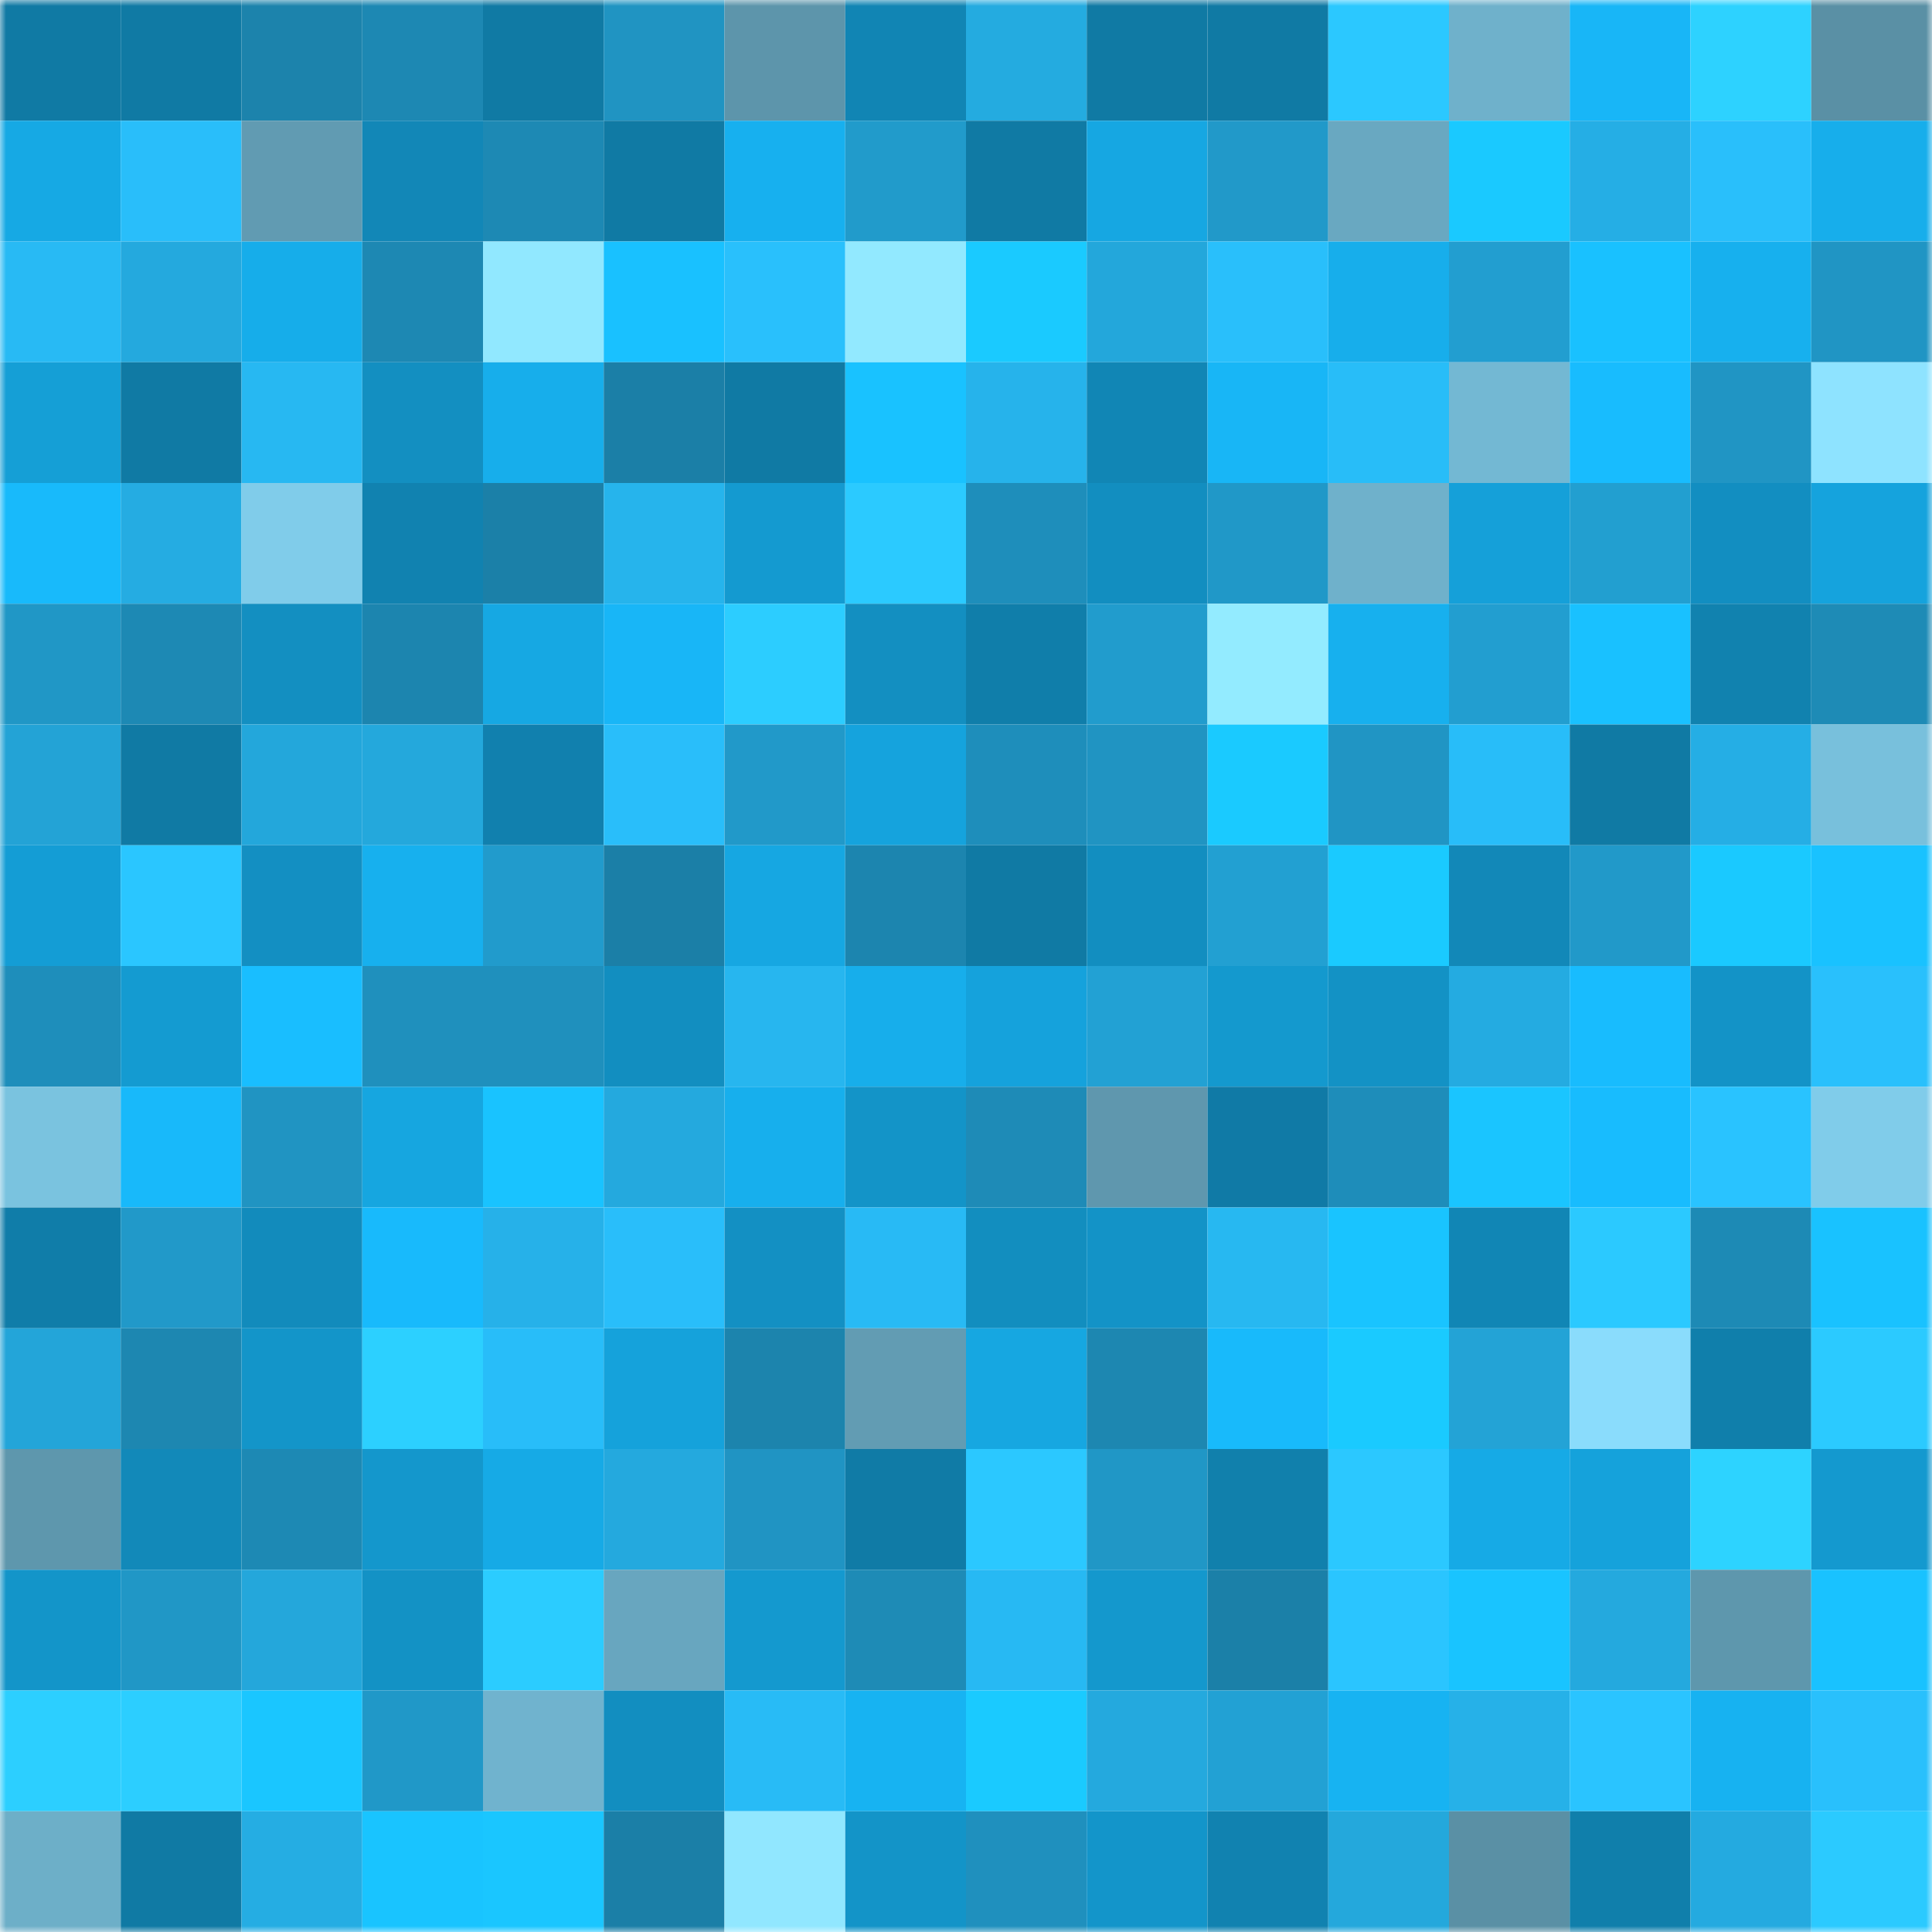 <svg viewBox="0 0 160 160" fill="none" role="img" xmlns="http://www.w3.org/2000/svg" width="240" height="240" name="ens%2Cethschool.eth"><mask id="61304650" mask-type="alpha" maskUnits="userSpaceOnUse" x="0" y="0" width="160" height="160"><rect width="160" height="160" fill="#FFFFFF"></rect></mask><g mask="url(#61304650)"><rect x="0" y="0" width="10" height="10" fill="#107aa4"></rect><rect x="10" y="0" width="10" height="10" fill="#107aa4"></rect><rect x="20" y="0" width="10" height="10" fill="#1c83ac"></rect><rect x="30" y="0" width="10" height="10" fill="#1d88b3"></rect><rect x="40" y="0" width="10" height="10" fill="#107aa4"></rect><rect x="50" y="0" width="10" height="10" fill="#2094c2"></rect><rect x="60" y="0" width="10" height="10" fill="#5d95ab"></rect><rect x="70" y="0" width="10" height="10" fill="#1185b4"></rect><rect x="80" y="0" width="10" height="10" fill="#24abe0"></rect><rect x="90" y="0" width="10" height="10" fill="#107aa4"></rect><rect x="100" y="0" width="10" height="10" fill="#107aa4"></rect><rect x="110" y="0" width="10" height="10" fill="#2bc8ff"></rect><rect x="120" y="0" width="10" height="10" fill="#6fb1cb"></rect><rect x="130" y="0" width="10" height="10" fill="#18b6f7"></rect><rect x="140" y="0" width="10" height="10" fill="#2dd2ff"></rect><rect x="150" y="0" width="10" height="10" fill="#5a90a5"></rect><rect x="0" y="10" width="10" height="10" fill="#16a9e4"></rect><rect x="10" y="10" width="10" height="10" fill="#29befa"></rect><rect x="20" y="10" width="10" height="10" fill="#619bb2"></rect><rect x="30" y="10" width="10" height="10" fill="#1287b7"></rect><rect x="40" y="10" width="10" height="10" fill="#1d89b4"></rect><rect x="50" y="10" width="10" height="10" fill="#107aa4"></rect><rect x="60" y="10" width="10" height="10" fill="#17b0ef"></rect><rect x="70" y="10" width="10" height="10" fill="#219bcb"></rect><rect x="80" y="10" width="10" height="10" fill="#107aa4"></rect><rect x="90" y="10" width="10" height="10" fill="#16a7e2"></rect><rect x="100" y="10" width="10" height="10" fill="#2199c9"></rect><rect x="110" y="10" width="10" height="10" fill="#69a8c1"></rect><rect x="120" y="10" width="10" height="10" fill="#1ac9ff"></rect><rect x="130" y="10" width="10" height="10" fill="#25aee5"></rect><rect x="140" y="10" width="10" height="10" fill="#29bffb"></rect><rect x="150" y="10" width="10" height="10" fill="#17aeeb"></rect><rect x="0" y="20" width="10" height="10" fill="#28baf4"></rect><rect x="10" y="20" width="10" height="10" fill="#24a9de"></rect><rect x="20" y="20" width="10" height="10" fill="#16adea"></rect><rect x="30" y="20" width="10" height="10" fill="#1d88b3"></rect><rect x="40" y="20" width="10" height="10" fill="#91e8ff"></rect><rect x="50" y="20" width="10" height="10" fill="#19c1ff"></rect><rect x="60" y="20" width="10" height="10" fill="#29c0fc"></rect><rect x="70" y="20" width="10" height="10" fill="#92e9ff"></rect><rect x="80" y="20" width="10" height="10" fill="#1acaff"></rect><rect x="90" y="20" width="10" height="10" fill="#23a7db"></rect><rect x="100" y="20" width="10" height="10" fill="#29bffb"></rect><rect x="110" y="20" width="10" height="10" fill="#17aeeb"></rect><rect x="120" y="20" width="10" height="10" fill="#229ed0"></rect><rect x="130" y="20" width="10" height="10" fill="#19c1ff"></rect><rect x="140" y="20" width="10" height="10" fill="#17b0ee"></rect><rect x="150" y="20" width="10" height="10" fill="#2095c4"></rect><rect x="0" y="30" width="10" height="10" fill="#159fd6"></rect><rect x="10" y="30" width="10" height="10" fill="#107aa4"></rect><rect x="20" y="30" width="10" height="10" fill="#27b8f2"></rect><rect x="30" y="30" width="10" height="10" fill="#138fc1"></rect><rect x="40" y="30" width="10" height="10" fill="#17aeeb"></rect><rect x="50" y="30" width="10" height="10" fill="#1b7fa7"></rect><rect x="60" y="30" width="10" height="10" fill="#107aa4"></rect><rect x="70" y="30" width="10" height="10" fill="#19c2ff"></rect><rect x="80" y="30" width="10" height="10" fill="#26b3eb"></rect><rect x="90" y="30" width="10" height="10" fill="#1186b5"></rect><rect x="100" y="30" width="10" height="10" fill="#18b6f6"></rect><rect x="110" y="30" width="10" height="10" fill="#28bdf8"></rect><rect x="120" y="30" width="10" height="10" fill="#73b8d3"></rect><rect x="130" y="30" width="10" height="10" fill="#18bcfe"></rect><rect x="140" y="30" width="10" height="10" fill="#2095c4"></rect><rect x="150" y="30" width="10" height="10" fill="#8ee3ff"></rect><rect x="0" y="40" width="10" height="10" fill="#18bafb"></rect><rect x="10" y="40" width="10" height="10" fill="#25ace2"></rect><rect x="20" y="40" width="10" height="10" fill="#80ccea"></rect><rect x="30" y="40" width="10" height="10" fill="#1182b0"></rect><rect x="40" y="40" width="10" height="10" fill="#1b80a8"></rect><rect x="50" y="40" width="10" height="10" fill="#26b4ec"></rect><rect x="60" y="40" width="10" height="10" fill="#149ad0"></rect><rect x="70" y="40" width="10" height="10" fill="#2bcaff"></rect><rect x="80" y="40" width="10" height="10" fill="#1e8ebb"></rect><rect x="90" y="40" width="10" height="10" fill="#128ec0"></rect><rect x="100" y="40" width="10" height="10" fill="#2098c8"></rect><rect x="110" y="40" width="10" height="10" fill="#6fb1cb"></rect><rect x="120" y="40" width="10" height="10" fill="#15a0d9"></rect><rect x="130" y="40" width="10" height="10" fill="#229fd0"></rect><rect x="140" y="40" width="10" height="10" fill="#128ec1"></rect><rect x="150" y="40" width="10" height="10" fill="#15a3dd"></rect><rect x="0" y="50" width="10" height="10" fill="#2097c6"></rect><rect x="10" y="50" width="10" height="10" fill="#1d89b4"></rect><rect x="20" y="50" width="10" height="10" fill="#138fc1"></rect><rect x="30" y="50" width="10" height="10" fill="#1c85af"></rect><rect x="40" y="50" width="10" height="10" fill="#16a8e3"></rect><rect x="50" y="50" width="10" height="10" fill="#18b6f7"></rect><rect x="60" y="50" width="10" height="10" fill="#2ccdff"></rect><rect x="70" y="50" width="10" height="10" fill="#138fc1"></rect><rect x="80" y="50" width="10" height="10" fill="#107eaa"></rect><rect x="90" y="50" width="10" height="10" fill="#219ccd"></rect><rect x="100" y="50" width="10" height="10" fill="#93ebff"></rect><rect x="110" y="50" width="10" height="10" fill="#17b0ee"></rect><rect x="120" y="50" width="10" height="10" fill="#229ed0"></rect><rect x="130" y="50" width="10" height="10" fill="#19c1ff"></rect><rect x="140" y="50" width="10" height="10" fill="#1182af"></rect><rect x="150" y="50" width="10" height="10" fill="#1e8bb6"></rect><rect x="0" y="60" width="10" height="10" fill="#23a3d6"></rect><rect x="10" y="60" width="10" height="10" fill="#107aa4"></rect><rect x="20" y="60" width="10" height="10" fill="#23a7db"></rect><rect x="30" y="60" width="10" height="10" fill="#24a8dc"></rect><rect x="40" y="60" width="10" height="10" fill="#1180ae"></rect><rect x="50" y="60" width="10" height="10" fill="#29befa"></rect><rect x="60" y="60" width="10" height="10" fill="#2199c9"></rect><rect x="70" y="60" width="10" height="10" fill="#15a3dd"></rect><rect x="80" y="60" width="10" height="10" fill="#1e8ebb"></rect><rect x="90" y="60" width="10" height="10" fill="#2094c2"></rect><rect x="100" y="60" width="10" height="10" fill="#1acaff"></rect><rect x="110" y="60" width="10" height="10" fill="#2095c4"></rect><rect x="120" y="60" width="10" height="10" fill="#28bdf9"></rect><rect x="130" y="60" width="10" height="10" fill="#107aa4"></rect><rect x="140" y="60" width="10" height="10" fill="#25aee5"></rect><rect x="150" y="60" width="10" height="10" fill="#78c0dc"></rect><rect x="0" y="70" width="10" height="10" fill="#149dd5"></rect><rect x="10" y="70" width="10" height="10" fill="#2ac6ff"></rect><rect x="20" y="70" width="10" height="10" fill="#138fc2"></rect><rect x="30" y="70" width="10" height="10" fill="#17b0ee"></rect><rect x="40" y="70" width="10" height="10" fill="#219bcc"></rect><rect x="50" y="70" width="10" height="10" fill="#1b7fa7"></rect><rect x="60" y="70" width="10" height="10" fill="#16a7e2"></rect><rect x="70" y="70" width="10" height="10" fill="#1c85af"></rect><rect x="80" y="70" width="10" height="10" fill="#107aa4"></rect><rect x="90" y="70" width="10" height="10" fill="#128ec0"></rect><rect x="100" y="70" width="10" height="10" fill="#22a0d2"></rect><rect x="110" y="70" width="10" height="10" fill="#1acaff"></rect><rect x="120" y="70" width="10" height="10" fill="#1288b8"></rect><rect x="130" y="70" width="10" height="10" fill="#2199c9"></rect><rect x="140" y="70" width="10" height="10" fill="#1ac9ff"></rect><rect x="150" y="70" width="10" height="10" fill="#19c2ff"></rect><rect x="0" y="80" width="10" height="10" fill="#1e8ebb"></rect><rect x="10" y="80" width="10" height="10" fill="#149bd1"></rect><rect x="20" y="80" width="10" height="10" fill="#19beff"></rect><rect x="30" y="80" width="10" height="10" fill="#1f90bd"></rect><rect x="40" y="80" width="10" height="10" fill="#1f90bd"></rect><rect x="50" y="80" width="10" height="10" fill="#128ec0"></rect><rect x="60" y="80" width="10" height="10" fill="#27b6ef"></rect><rect x="70" y="80" width="10" height="10" fill="#17aeeb"></rect><rect x="80" y="80" width="10" height="10" fill="#15a2dc"></rect><rect x="90" y="80" width="10" height="10" fill="#22a1d4"></rect><rect x="100" y="80" width="10" height="10" fill="#1499ce"></rect><rect x="110" y="80" width="10" height="10" fill="#1392c5"></rect><rect x="120" y="80" width="10" height="10" fill="#24abe1"></rect><rect x="130" y="80" width="10" height="10" fill="#18bcfe"></rect><rect x="140" y="80" width="10" height="10" fill="#1393c7"></rect><rect x="150" y="80" width="10" height="10" fill="#29c0fc"></rect><rect x="0" y="90" width="10" height="10" fill="#7ac3df"></rect><rect x="10" y="90" width="10" height="10" fill="#18b9fa"></rect><rect x="20" y="90" width="10" height="10" fill="#2094c2"></rect><rect x="30" y="90" width="10" height="10" fill="#16a6e0"></rect><rect x="40" y="90" width="10" height="10" fill="#19c3ff"></rect><rect x="50" y="90" width="10" height="10" fill="#24a9de"></rect><rect x="60" y="90" width="10" height="10" fill="#17afed"></rect><rect x="70" y="90" width="10" height="10" fill="#1394c8"></rect><rect x="80" y="90" width="10" height="10" fill="#1e8bb7"></rect><rect x="90" y="90" width="10" height="10" fill="#5f97ae"></rect><rect x="100" y="90" width="10" height="10" fill="#107aa6"></rect><rect x="110" y="90" width="10" height="10" fill="#1e8dba"></rect><rect x="120" y="90" width="10" height="10" fill="#1ac5ff"></rect><rect x="130" y="90" width="10" height="10" fill="#18bcfe"></rect><rect x="140" y="90" width="10" height="10" fill="#29c3ff"></rect><rect x="150" y="90" width="10" height="10" fill="#80ccea"></rect><rect x="0" y="100" width="10" height="10" fill="#107da9"></rect><rect x="10" y="100" width="10" height="10" fill="#2199c9"></rect><rect x="20" y="100" width="10" height="10" fill="#128bbc"></rect><rect x="30" y="100" width="10" height="10" fill="#18bafc"></rect><rect x="40" y="100" width="10" height="10" fill="#26b1e9"></rect><rect x="50" y="100" width="10" height="10" fill="#29befa"></rect><rect x="60" y="100" width="10" height="10" fill="#1390c3"></rect><rect x="70" y="100" width="10" height="10" fill="#28baf5"></rect><rect x="80" y="100" width="10" height="10" fill="#128ebf"></rect><rect x="90" y="100" width="10" height="10" fill="#1393c7"></rect><rect x="100" y="100" width="10" height="10" fill="#27b8f1"></rect><rect x="110" y="100" width="10" height="10" fill="#19c4ff"></rect><rect x="120" y="100" width="10" height="10" fill="#1186b5"></rect><rect x="130" y="100" width="10" height="10" fill="#2bc9ff"></rect><rect x="140" y="100" width="10" height="10" fill="#1d8ab5"></rect><rect x="150" y="100" width="10" height="10" fill="#19c2ff"></rect><rect x="0" y="110" width="10" height="10" fill="#23a5d9"></rect><rect x="10" y="110" width="10" height="10" fill="#1d87b1"></rect><rect x="20" y="110" width="10" height="10" fill="#1395c9"></rect><rect x="30" y="110" width="10" height="10" fill="#2cd0ff"></rect><rect x="40" y="110" width="10" height="10" fill="#28bdf9"></rect><rect x="50" y="110" width="10" height="10" fill="#15a2db"></rect><rect x="60" y="110" width="10" height="10" fill="#1c84ad"></rect><rect x="70" y="110" width="10" height="10" fill="#629cb3"></rect><rect x="80" y="110" width="10" height="10" fill="#16a7e1"></rect><rect x="90" y="110" width="10" height="10" fill="#1d87b1"></rect><rect x="100" y="110" width="10" height="10" fill="#18bafb"></rect><rect x="110" y="110" width="10" height="10" fill="#1acaff"></rect><rect x="120" y="110" width="10" height="10" fill="#23a3d6"></rect><rect x="130" y="110" width="10" height="10" fill="#8adcfc"></rect><rect x="140" y="110" width="10" height="10" fill="#107fab"></rect><rect x="150" y="110" width="10" height="10" fill="#2bcaff"></rect><rect x="0" y="120" width="10" height="10" fill="#5e97ad"></rect><rect x="10" y="120" width="10" height="10" fill="#1289b9"></rect><rect x="20" y="120" width="10" height="10" fill="#1d89b4"></rect><rect x="30" y="120" width="10" height="10" fill="#1497cc"></rect><rect x="40" y="120" width="10" height="10" fill="#16aae6"></rect><rect x="50" y="120" width="10" height="10" fill="#24a9de"></rect><rect x="60" y="120" width="10" height="10" fill="#2094c3"></rect><rect x="70" y="120" width="10" height="10" fill="#107ba6"></rect><rect x="80" y="120" width="10" height="10" fill="#2bc8ff"></rect><rect x="90" y="120" width="10" height="10" fill="#2097c6"></rect><rect x="100" y="120" width="10" height="10" fill="#1180ac"></rect><rect x="110" y="120" width="10" height="10" fill="#2bc8ff"></rect><rect x="120" y="120" width="10" height="10" fill="#16aae6"></rect><rect x="130" y="120" width="10" height="10" fill="#15a2db"></rect><rect x="140" y="120" width="10" height="10" fill="#2dd3ff"></rect><rect x="150" y="120" width="10" height="10" fill="#1499cf"></rect><rect x="0" y="130" width="10" height="10" fill="#1395c9"></rect><rect x="10" y="130" width="10" height="10" fill="#2097c6"></rect><rect x="20" y="130" width="10" height="10" fill="#24a7db"></rect><rect x="30" y="130" width="10" height="10" fill="#1392c5"></rect><rect x="40" y="130" width="10" height="10" fill="#2bccff"></rect><rect x="50" y="130" width="10" height="10" fill="#68a6bf"></rect><rect x="60" y="130" width="10" height="10" fill="#1499cf"></rect><rect x="70" y="130" width="10" height="10" fill="#1e8bb6"></rect><rect x="80" y="130" width="10" height="10" fill="#27b9f3"></rect><rect x="90" y="130" width="10" height="10" fill="#1498cd"></rect><rect x="100" y="130" width="10" height="10" fill="#1b80a8"></rect><rect x="110" y="130" width="10" height="10" fill="#2ac5ff"></rect><rect x="120" y="130" width="10" height="10" fill="#19c4ff"></rect><rect x="130" y="130" width="10" height="10" fill="#24a9de"></rect><rect x="140" y="130" width="10" height="10" fill="#5e97ad"></rect><rect x="150" y="130" width="10" height="10" fill="#19c2ff"></rect><rect x="0" y="140" width="10" height="10" fill="#2ccfff"></rect><rect x="10" y="140" width="10" height="10" fill="#2cceff"></rect><rect x="20" y="140" width="10" height="10" fill="#1ac6ff"></rect><rect x="30" y="140" width="10" height="10" fill="#2098c8"></rect><rect x="40" y="140" width="10" height="10" fill="#70b3ce"></rect><rect x="50" y="140" width="10" height="10" fill="#128ec0"></rect><rect x="60" y="140" width="10" height="10" fill="#28bbf6"></rect><rect x="70" y="140" width="10" height="10" fill="#17b3f2"></rect><rect x="80" y="140" width="10" height="10" fill="#1acaff"></rect><rect x="90" y="140" width="10" height="10" fill="#24a9de"></rect><rect x="100" y="140" width="10" height="10" fill="#22a1d4"></rect><rect x="110" y="140" width="10" height="10" fill="#17b3f2"></rect><rect x="120" y="140" width="10" height="10" fill="#26b1e8"></rect><rect x="130" y="140" width="10" height="10" fill="#2ac4ff"></rect><rect x="140" y="140" width="10" height="10" fill="#17b2f1"></rect><rect x="150" y="140" width="10" height="10" fill="#29c0fc"></rect><rect x="0" y="150" width="10" height="10" fill="#6dafc8"></rect><rect x="10" y="150" width="10" height="10" fill="#107aa4"></rect><rect x="20" y="150" width="10" height="10" fill="#25ade3"></rect><rect x="30" y="150" width="10" height="10" fill="#19c4ff"></rect><rect x="40" y="150" width="10" height="10" fill="#1ac6ff"></rect><rect x="50" y="150" width="10" height="10" fill="#1b7fa7"></rect><rect x="60" y="150" width="10" height="10" fill="#91e7ff"></rect><rect x="70" y="150" width="10" height="10" fill="#1394c8"></rect><rect x="80" y="150" width="10" height="10" fill="#1f90be"></rect><rect x="90" y="150" width="10" height="10" fill="#1395ca"></rect><rect x="100" y="150" width="10" height="10" fill="#1182b0"></rect><rect x="110" y="150" width="10" height="10" fill="#24a8dc"></rect><rect x="120" y="150" width="10" height="10" fill="#5a90a5"></rect><rect x="130" y="150" width="10" height="10" fill="#107fab"></rect><rect x="140" y="150" width="10" height="10" fill="#24aae0"></rect><rect x="150" y="150" width="10" height="10" fill="#2bcaff"></rect></g></svg>